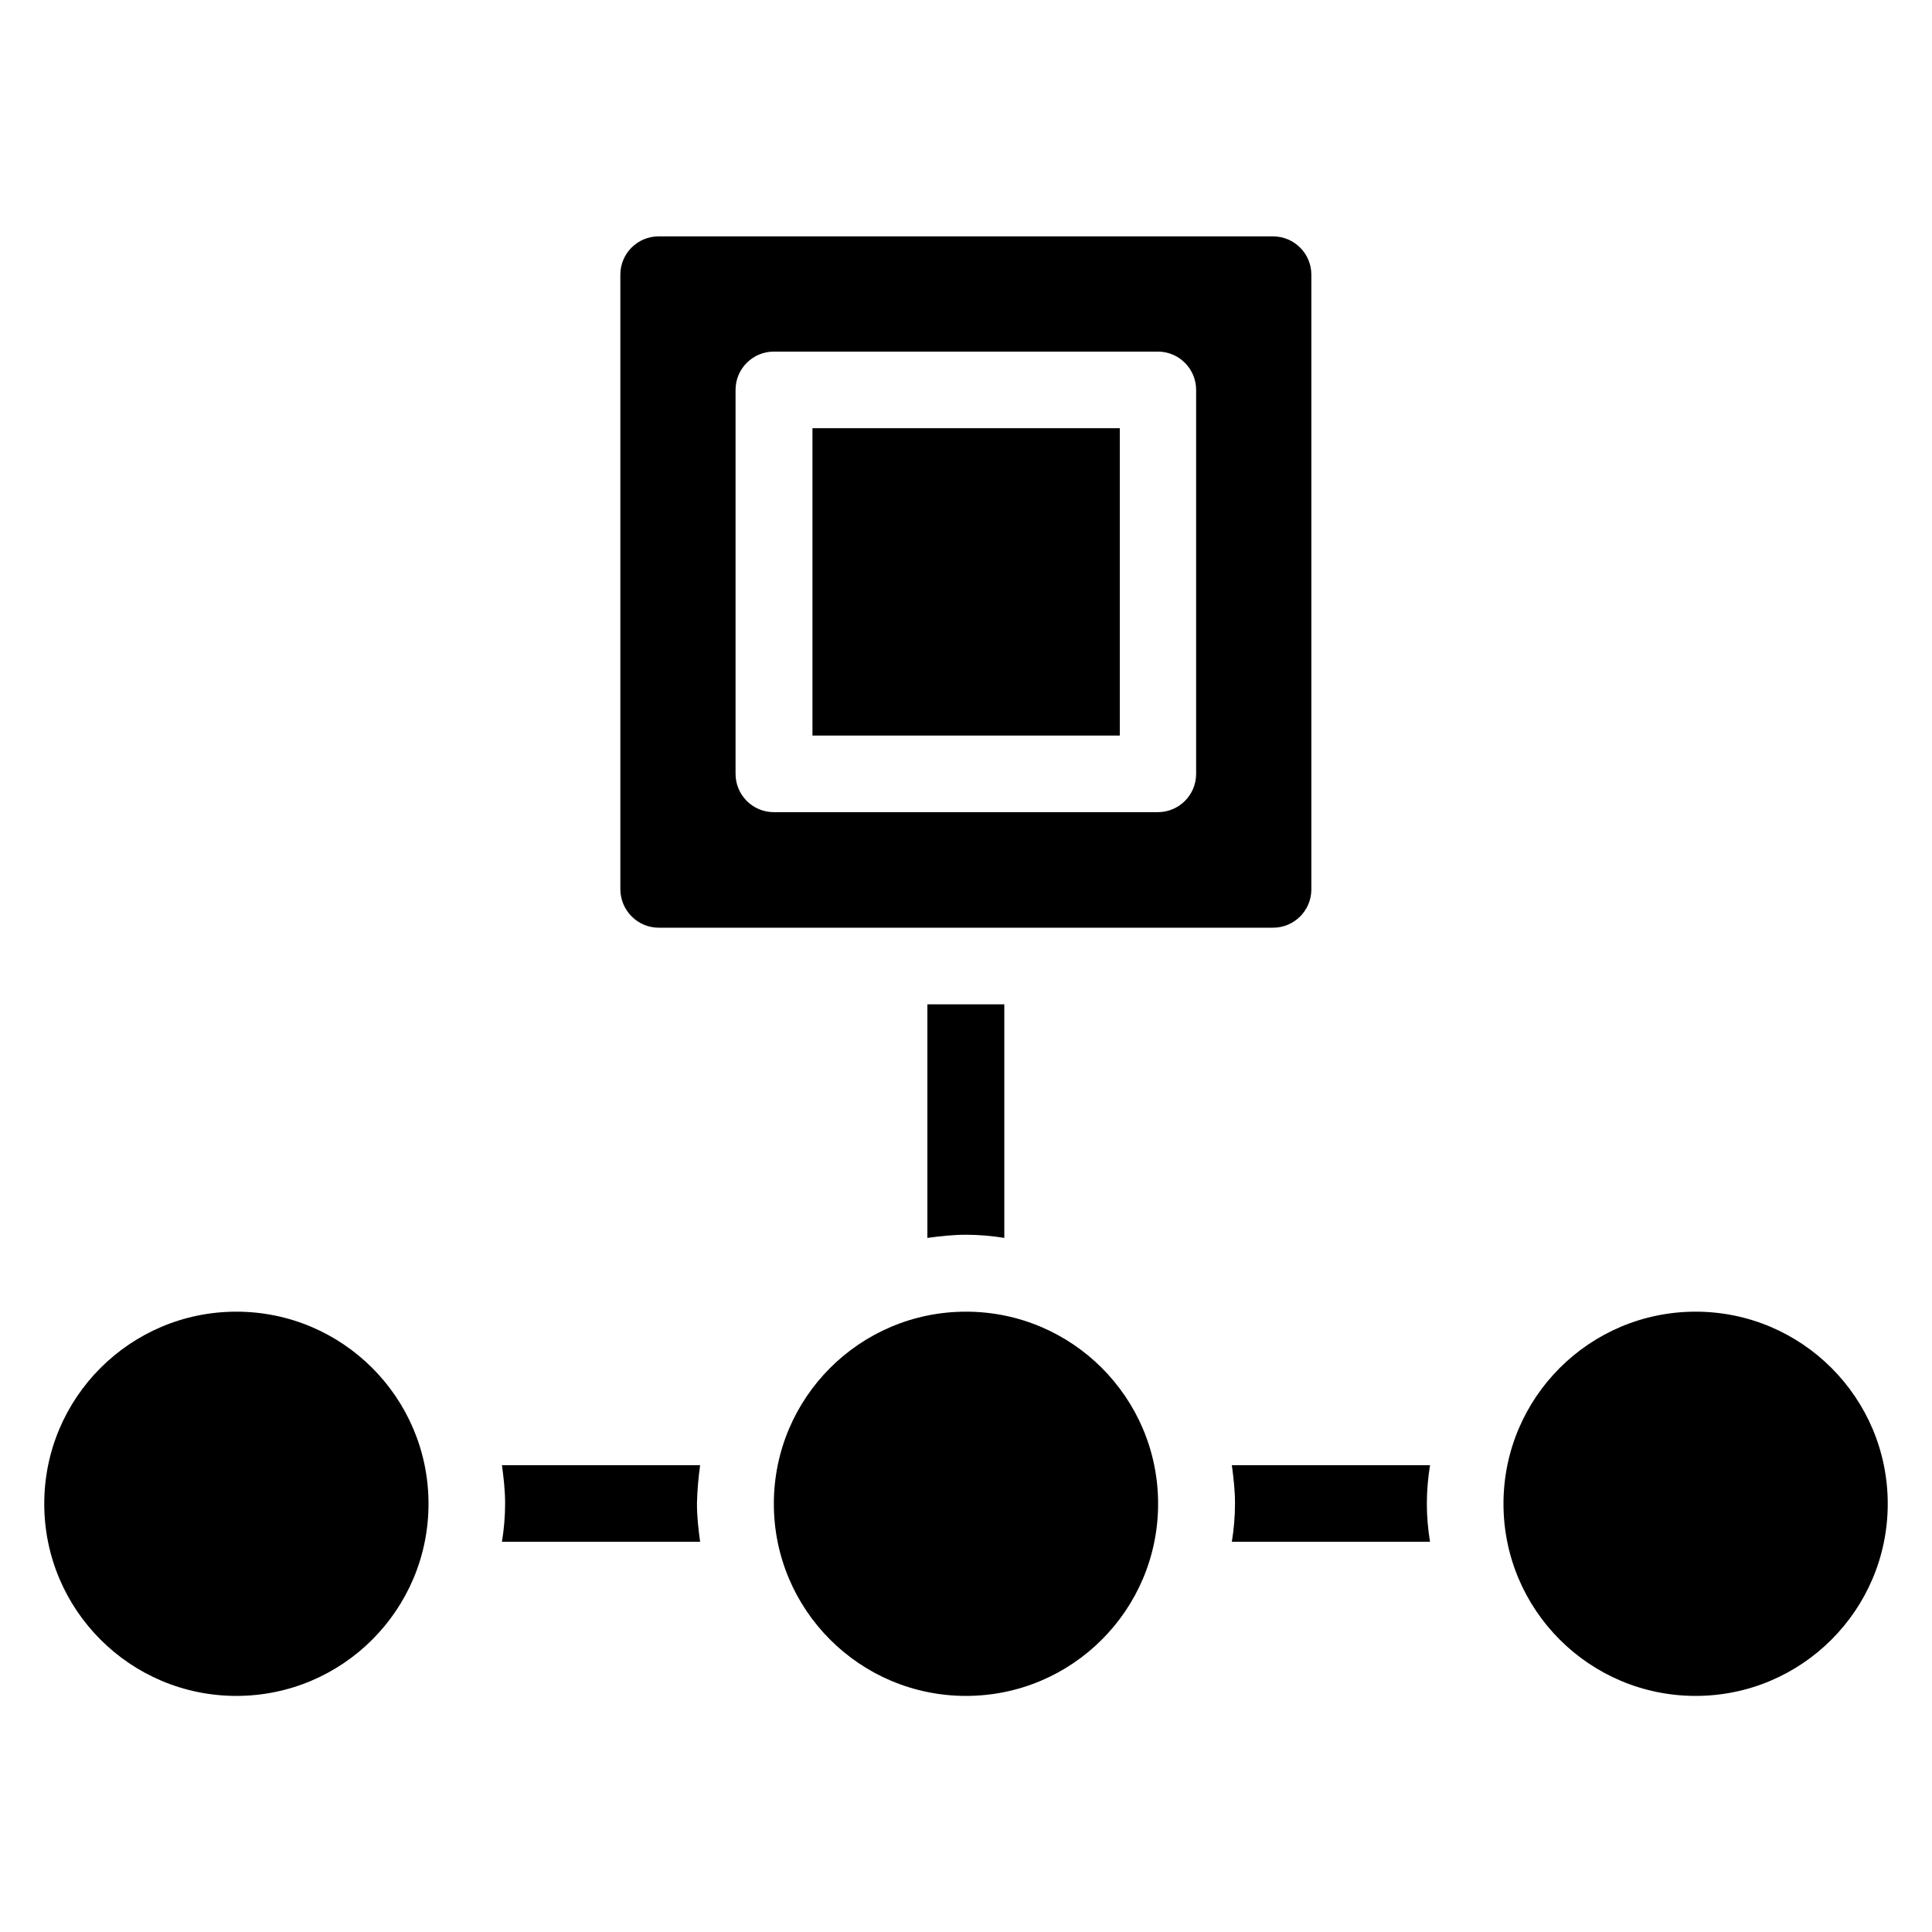 <?xml version="1.0" encoding="UTF-8"?>
<!-- Uploaded to: ICON Repo, www.svgrepo.com, Generator: ICON Repo Mixer Tools -->
<svg fill="#000000" width="800px" height="800px" version="1.1" viewBox="144 144 512 512" xmlns="http://www.w3.org/2000/svg">
 <g>
  <path d="m450.91 542.52c0 28.121-22.797 50.914-50.914 50.914-28.121 0-50.918-22.793-50.918-50.914s22.797-50.914 50.918-50.914c28.117 0 50.914 22.793 50.914 50.914"/>
  <path d="m257.56 542.52c0 28.121-22.797 50.914-50.918 50.914-28.117 0-50.914-22.793-50.914-50.914s22.797-50.914 50.914-50.914c28.121 0 50.918 22.793 50.918 50.914"/>
  <path d="m644.27 542.52c0 28.121-22.797 50.914-50.914 50.914-28.121 0-50.918-22.793-50.918-50.914s22.797-50.914 50.918-50.914c28.117 0 50.914 22.793 50.914 50.914"/>
  <path d="m359.31 257.48h81.449v81.449h-81.449z"/>
  <path d="m318.55 389.85h162.82c5.648 0 10.152-4.582 10.152-10.152v-162.9c0-5.648-4.582-10.152-10.152-10.152l-162.82-0.004c-5.574 0-10.152 4.504-10.152 10.156v162.82c0 5.648 4.578 10.23 10.152 10.23zm20.379-142.52c0-5.648 4.582-10.152 10.152-10.152h101.75c5.648 0 10.152 4.582 10.152 10.152v101.75c0 5.648-4.582 10.152-10.152 10.152h-101.75c-5.648 0-10.152-4.582-10.152-10.152z"/>
  <path d="m329.54 532.29h-52.52c0.457 3.359 0.84 6.719 0.84 10.152s-0.305 6.871-0.84 10.152h52.52c-0.457-3.359-0.84-6.719-0.84-10.152 0.074-3.434 0.379-6.793 0.84-10.152z"/>
  <path d="m522.97 532.29h-52.52c0.457 3.359 0.84 6.719 0.84 10.152s-0.305 6.871-0.84 10.152h52.52c-0.531-3.281-0.84-6.641-0.84-10.074 0-3.512 0.309-6.871 0.84-10.23z"/>
  <path d="m400 471.22c3.434 0 6.871 0.305 10.152 0.84v-61.906h-20.383v61.906c3.359-0.457 6.793-0.84 10.23-0.84z"/>
 </g>
</svg>